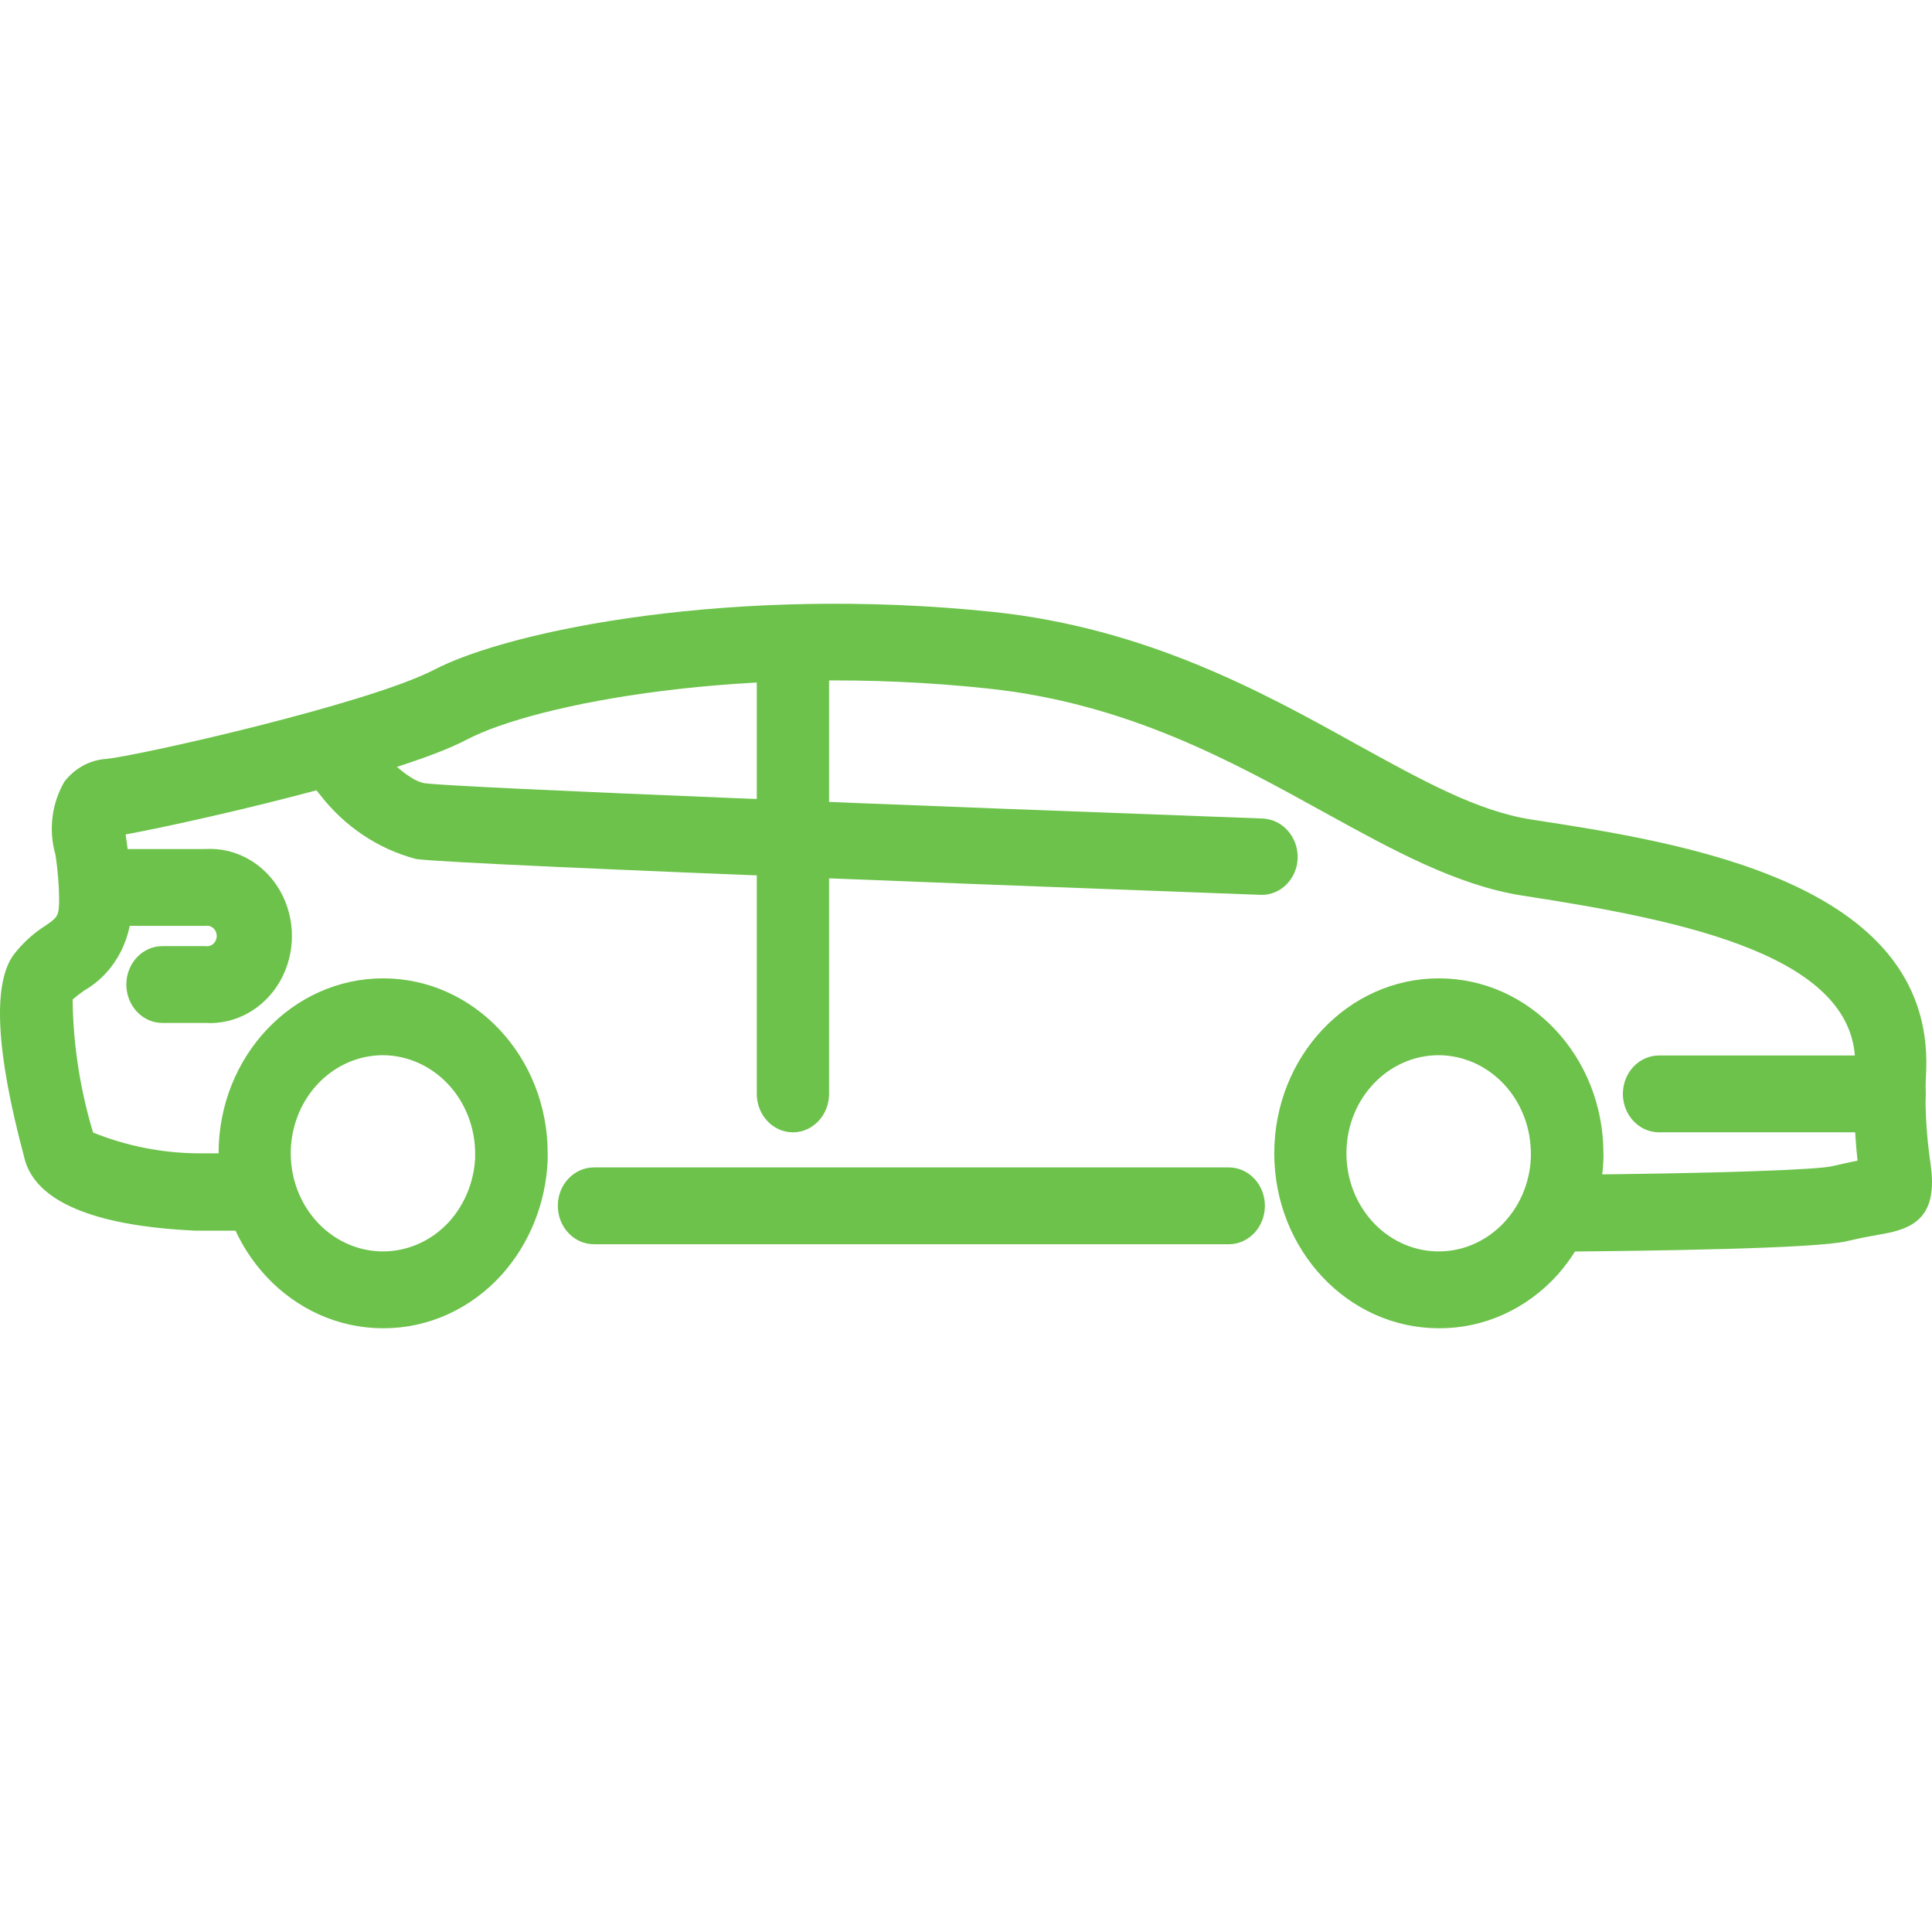 <svg xmlns="http://www.w3.org/2000/svg" width="48" height="48" viewBox="0 0 48 48" fill="none">
<path fill-rule="evenodd" clip-rule="evenodd" d="M19.7 28.132C19.204 28.132 18.802 27.704 18.802 27.177V16.092C18.802 15.565 19.204 15.137 19.7 15.137C20.196 15.137 20.598 15.565 20.598 16.092V27.177C20.598 27.704 20.196 28.132 19.7 28.132Z" fill="#6cc24a"/>
<path fill-rule="evenodd" clip-rule="evenodd" d="M31.342 22.233C29.313 22.156 11.47 21.501 10.339 21.342C9.399 21.096 8.559 20.534 7.945 19.738C7.6 19.359 7.609 18.753 7.966 18.386C8.323 18.019 8.892 18.029 9.238 18.408C9.932 19.216 10.333 19.42 10.543 19.458C11.333 19.573 23.435 20.044 31.372 20.336C31.869 20.357 32.257 20.801 32.24 21.329C32.218 21.838 31.821 22.237 31.342 22.233Z" fill="#6cc24a"/>
<path d="M38.698 31.097C38.202 31.097 37.8 30.67 37.8 30.143C37.8 29.616 38.202 29.188 38.698 29.188C42.888 29.156 45.151 29.055 45.498 28.978C45.845 28.902 45.971 28.87 46.15 28.838C46.067 28.067 46.047 27.29 46.09 26.515C46.192 23.766 41.901 22.875 37.83 22.252C36.19 21.997 34.592 21.113 32.904 20.184C30.6 18.911 27.99 17.466 24.525 17.104C18.539 16.467 13.284 17.485 11.596 18.376C9.908 19.267 4.635 20.457 3.121 20.731L3.156 20.979C3.222 21.423 3.258 21.872 3.264 22.322C3.334 23.262 2.876 24.157 2.097 24.606C1.995 24.676 1.897 24.752 1.804 24.835C1.818 25.957 1.99 27.07 2.313 28.138C3.139 28.471 4.015 28.645 4.898 28.654H5.904C6.144 28.659 6.372 28.766 6.538 28.951C6.703 29.137 6.792 29.385 6.784 29.64C6.782 29.893 6.685 30.135 6.514 30.311C6.343 30.487 6.112 30.582 5.874 30.575H4.844C3.049 30.493 0.888 30.111 0.595 28.724C-0.1 26.134 -0.189 24.434 0.343 23.715C0.562 23.432 0.825 23.191 1.121 23.003C1.439 22.786 1.469 22.761 1.469 22.303C1.462 21.947 1.432 21.592 1.379 21.24C1.202 20.628 1.283 19.964 1.6 19.42C1.861 19.083 2.243 18.877 2.654 18.854C3.492 18.765 9.13 17.492 10.776 16.645C12.697 15.64 18.276 14.539 24.656 15.201C28.481 15.602 31.378 17.199 33.7 18.491C35.322 19.382 36.693 20.152 38.052 20.362C41.787 20.935 48.03 21.895 47.856 26.592C47.813 27.368 47.849 28.147 47.964 28.915C48.149 30.187 47.605 30.524 46.731 30.665C46.533 30.703 46.258 30.747 45.887 30.836C45.133 31.021 41.062 31.078 38.704 31.097H38.698Z" fill="#6cc24a"/>
<path d="M9.519 33C7.261 33 5.431 31.054 5.431 28.654C5.431 26.253 7.261 24.307 9.519 24.307C11.777 24.307 13.607 26.253 13.607 28.654C13.607 28.711 13.607 28.768 13.607 28.819C13.564 29.882 13.16 30.893 12.47 31.664C11.7 32.521 10.633 33.004 9.519 33ZM9.519 26.216C8.475 26.215 7.562 26.963 7.298 28.037C7.034 29.111 7.486 30.239 8.397 30.781C9.308 31.323 10.449 31.141 11.171 30.34C11.549 29.914 11.774 29.36 11.805 28.774C11.803 28.749 11.803 28.724 11.805 28.698C11.813 28.046 11.577 27.418 11.148 26.952C10.718 26.486 10.132 26.221 9.519 26.216Z" fill="#6cc24a"/>
<path d="M35.748 33C33.49 33 31.659 31.054 31.659 28.654C31.659 26.253 33.49 24.307 35.748 24.307C38.005 24.307 39.836 26.253 39.836 28.654C39.839 28.709 39.839 28.764 39.836 28.819C39.79 29.88 39.388 30.889 38.704 31.664C37.934 32.523 36.864 33.007 35.748 33ZM35.748 26.216C34.494 26.214 33.471 27.282 33.452 28.615C33.432 29.947 34.422 31.05 35.675 31.09C36.927 31.13 37.978 30.093 38.034 28.762C38.034 28.762 38.034 28.692 38.034 28.685C38.04 28.035 37.803 27.409 37.373 26.945C36.944 26.482 36.359 26.22 35.748 26.216Z" fill="#6cc24a"/>
<path fill-rule="evenodd" clip-rule="evenodd" d="M30.528 30.913H14.757C14.261 30.913 13.859 30.485 13.859 29.958C13.859 29.431 14.261 29.004 14.757 29.004H30.528C31.024 29.004 31.426 29.431 31.426 29.958C31.426 30.485 31.024 30.913 30.528 30.913Z" fill="#6cc24a"/>
<path fill-rule="evenodd" clip-rule="evenodd" d="M5.108 25.415H4.036C3.54 25.415 3.139 24.987 3.139 24.46C3.139 23.933 3.54 23.506 4.036 23.506H5.108C5.201 23.521 5.295 23.477 5.346 23.393C5.398 23.308 5.398 23.2 5.346 23.115C5.295 23.031 5.201 22.987 5.108 23.003H2.839C2.343 23.003 1.941 22.575 1.941 22.048C1.941 21.521 2.343 21.094 2.839 21.094H5.108C5.86 21.05 6.573 21.452 6.962 22.139C7.35 22.825 7.35 23.683 6.962 24.37C6.573 25.056 5.86 25.458 5.108 25.415Z" fill="#6cc24a"/>
<path fill-rule="evenodd" clip-rule="evenodd" d="M46.946 28.132H41.218C40.722 28.132 40.32 27.704 40.32 27.177C40.32 26.65 40.722 26.223 41.218 26.223H46.946C47.442 26.223 47.844 26.65 47.844 27.177C47.844 27.704 47.442 28.132 46.946 28.132Z" fill="#6cc24a"/>
</svg>